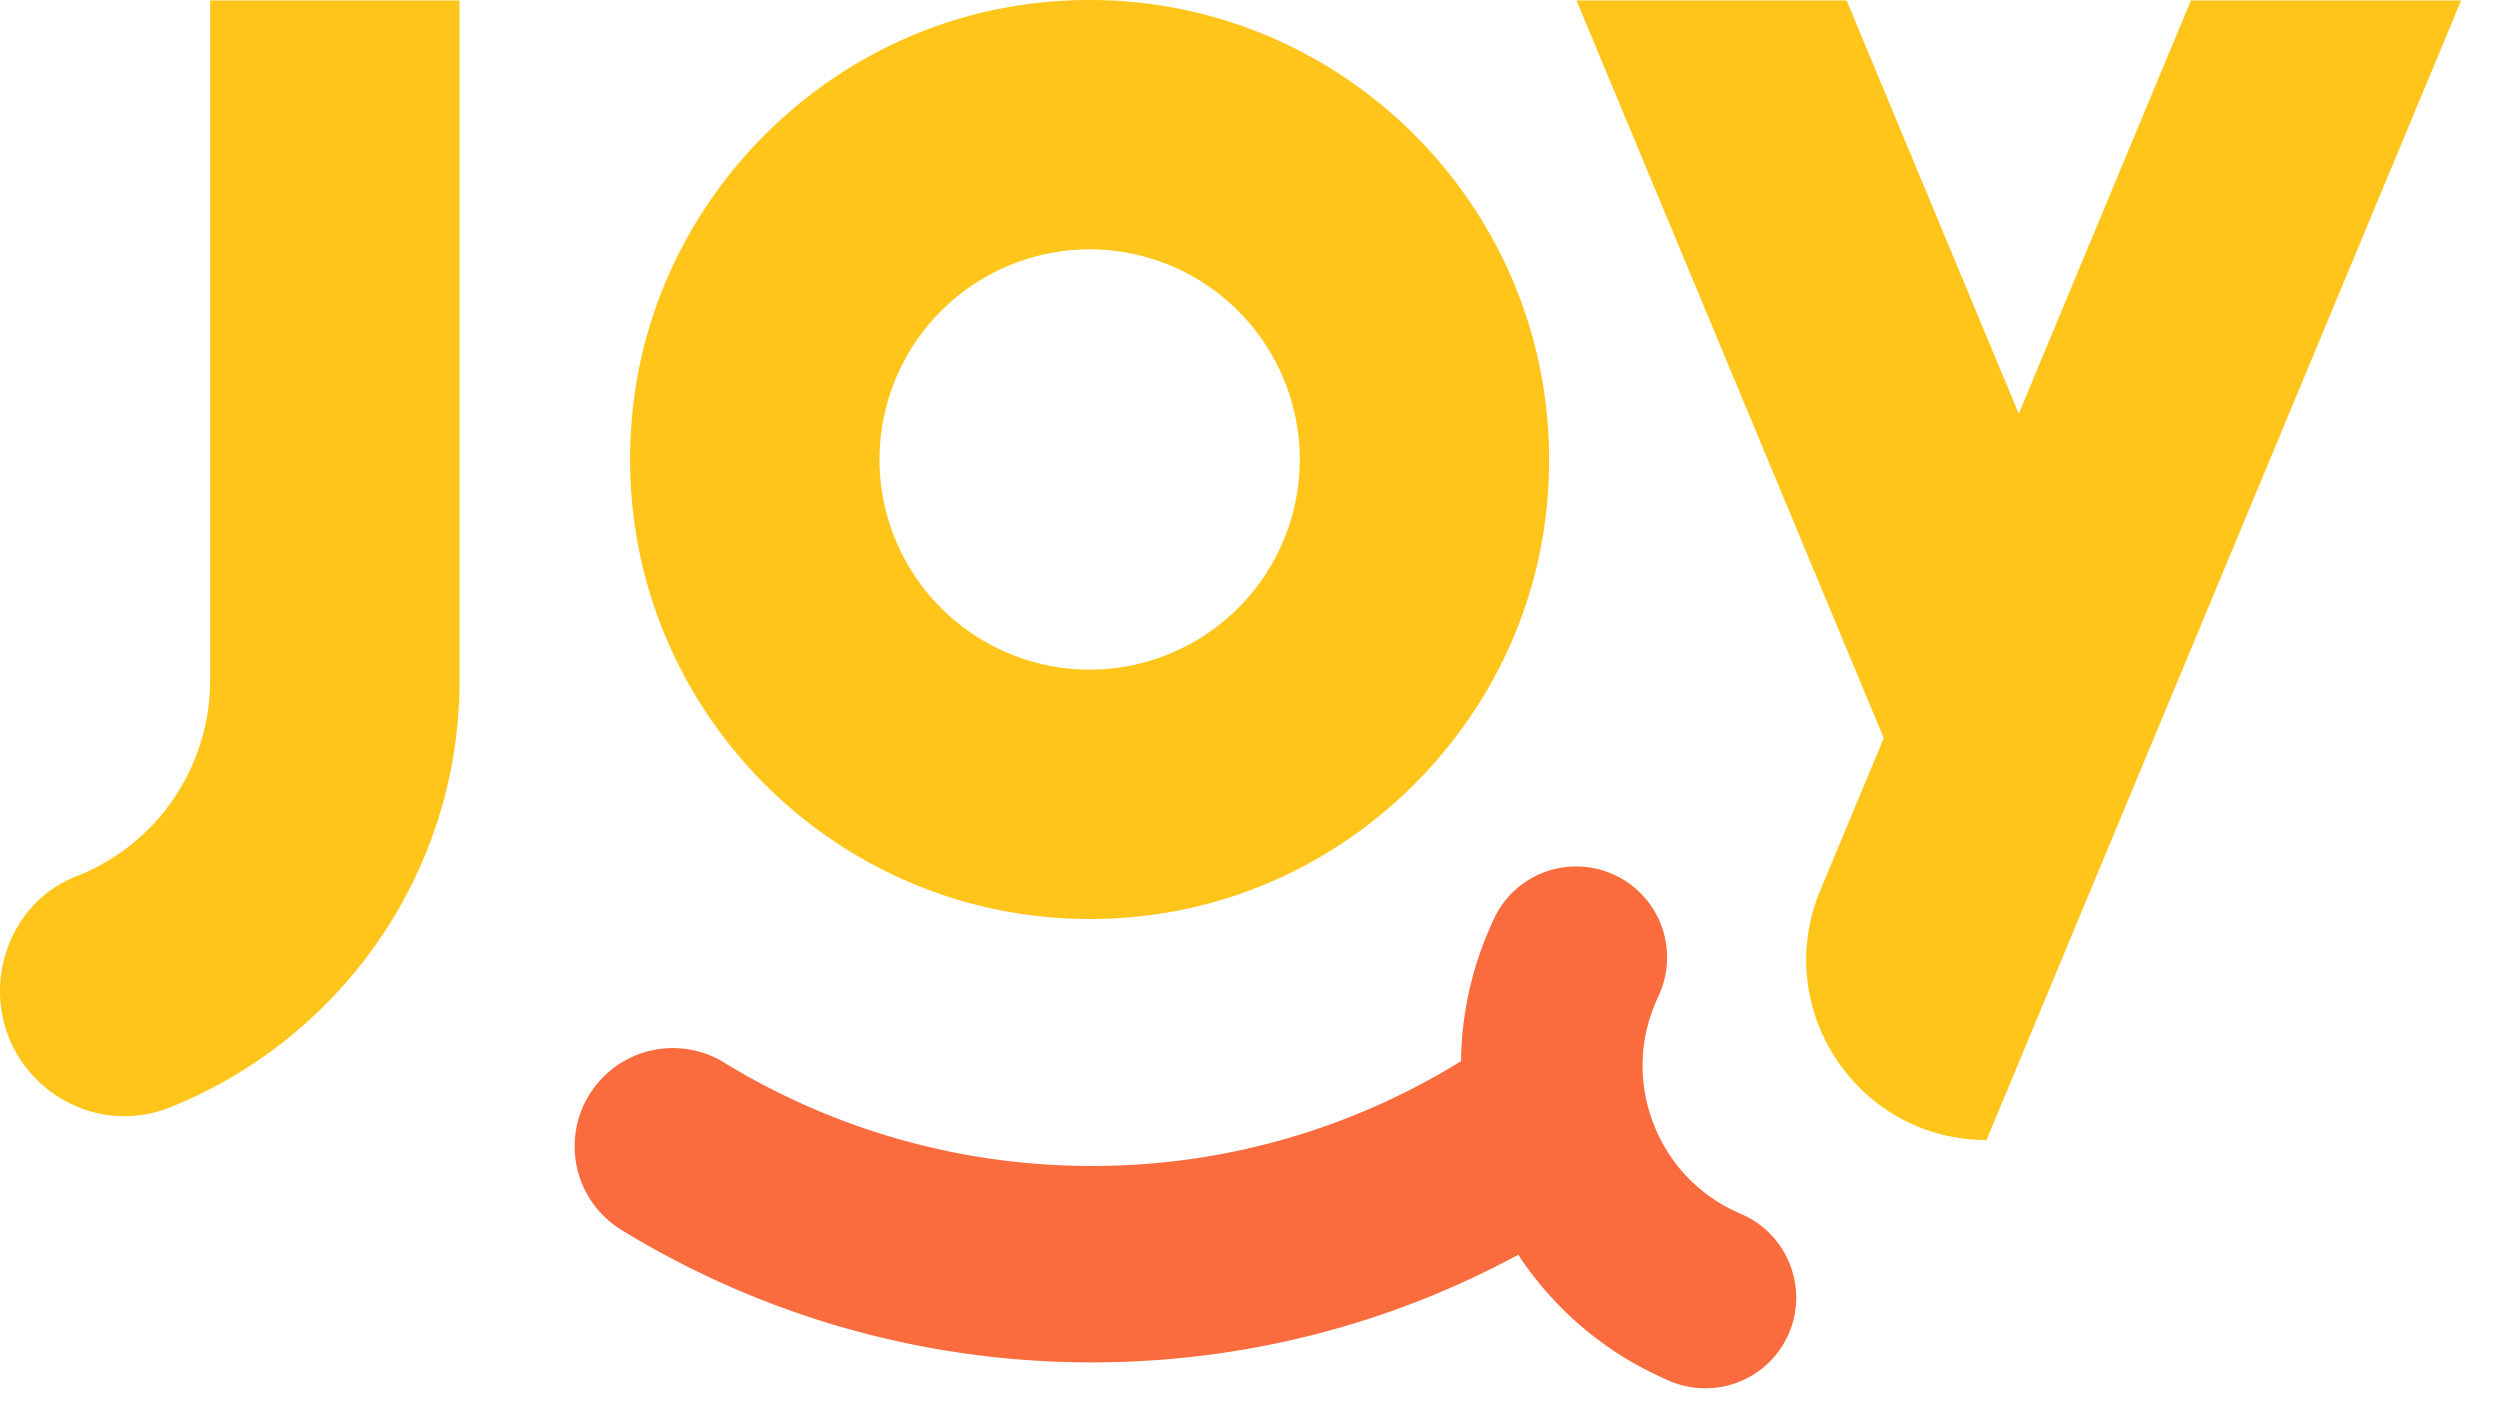 <svg width="46" height="26" viewBox="0 0 46 26" xmlns="http://www.w3.org/2000/svg">
    <g fill="none" fill-rule="evenodd">
        <path d="m32.065 22.35-.099-.045a2.932 2.932 0 0 1-1.548-1.647 2.933 2.933 0 0 1 .067-2.26l.044-.098a1.674 1.674 0 0 0-2.118-2.25c-.417.159-.748.47-.932.877l-.044.099c-.36.799-.542 1.646-.552 2.499a12.873 12.873 0 0 1-6.798 1.929c-2.408 0-4.76-.668-6.806-1.93a1.807 1.807 0 0 0-1.88 3.085 16.546 16.546 0 0 0 8.687 2.459c2.768 0 5.444-.68 7.85-1.98a6.243 6.243 0 0 0 2.658 2.265l.099.045a1.674 1.674 0 0 0 1.28.038c.417-.158.747-.47.931-.876.377-.84.001-1.831-.839-2.21" fill="#FA6C3E"/>
        <path d="M20.05 12.321a3.87 3.87 0 0 1-3.867-3.866 3.87 3.87 0 0 1 3.866-3.867 3.87 3.87 0 0 1 3.867 3.867 3.87 3.87 0 0 1-3.867 3.866M18.948.071c-3.764.477-6.804 3.517-7.284 7.281-.703 5.524 3.964 10.19 9.488 9.487 3.765-.479 6.804-3.519 7.282-7.284.7-5.522-3.965-10.187-9.486-9.485M3.866 12.517v.004a3.873 3.873 0 0 1-2.465 3.604C.543 16.46 0 17.315 0 18.235c0 1.616 1.63 2.74 3.13 2.14 3.118-1.248 5.326-4.298 5.326-7.854H8.3h.155V.008H3.868v12.509h-.002zM40.313.008l-3.168 7.605L33.978.008h-4.971l5.654 13.573-1.169 2.805c-.909 2.184.695 4.59 3.06 4.59L45.285.008h-4.972z" fill="#FFC51B"/>
    </g>
</svg>
